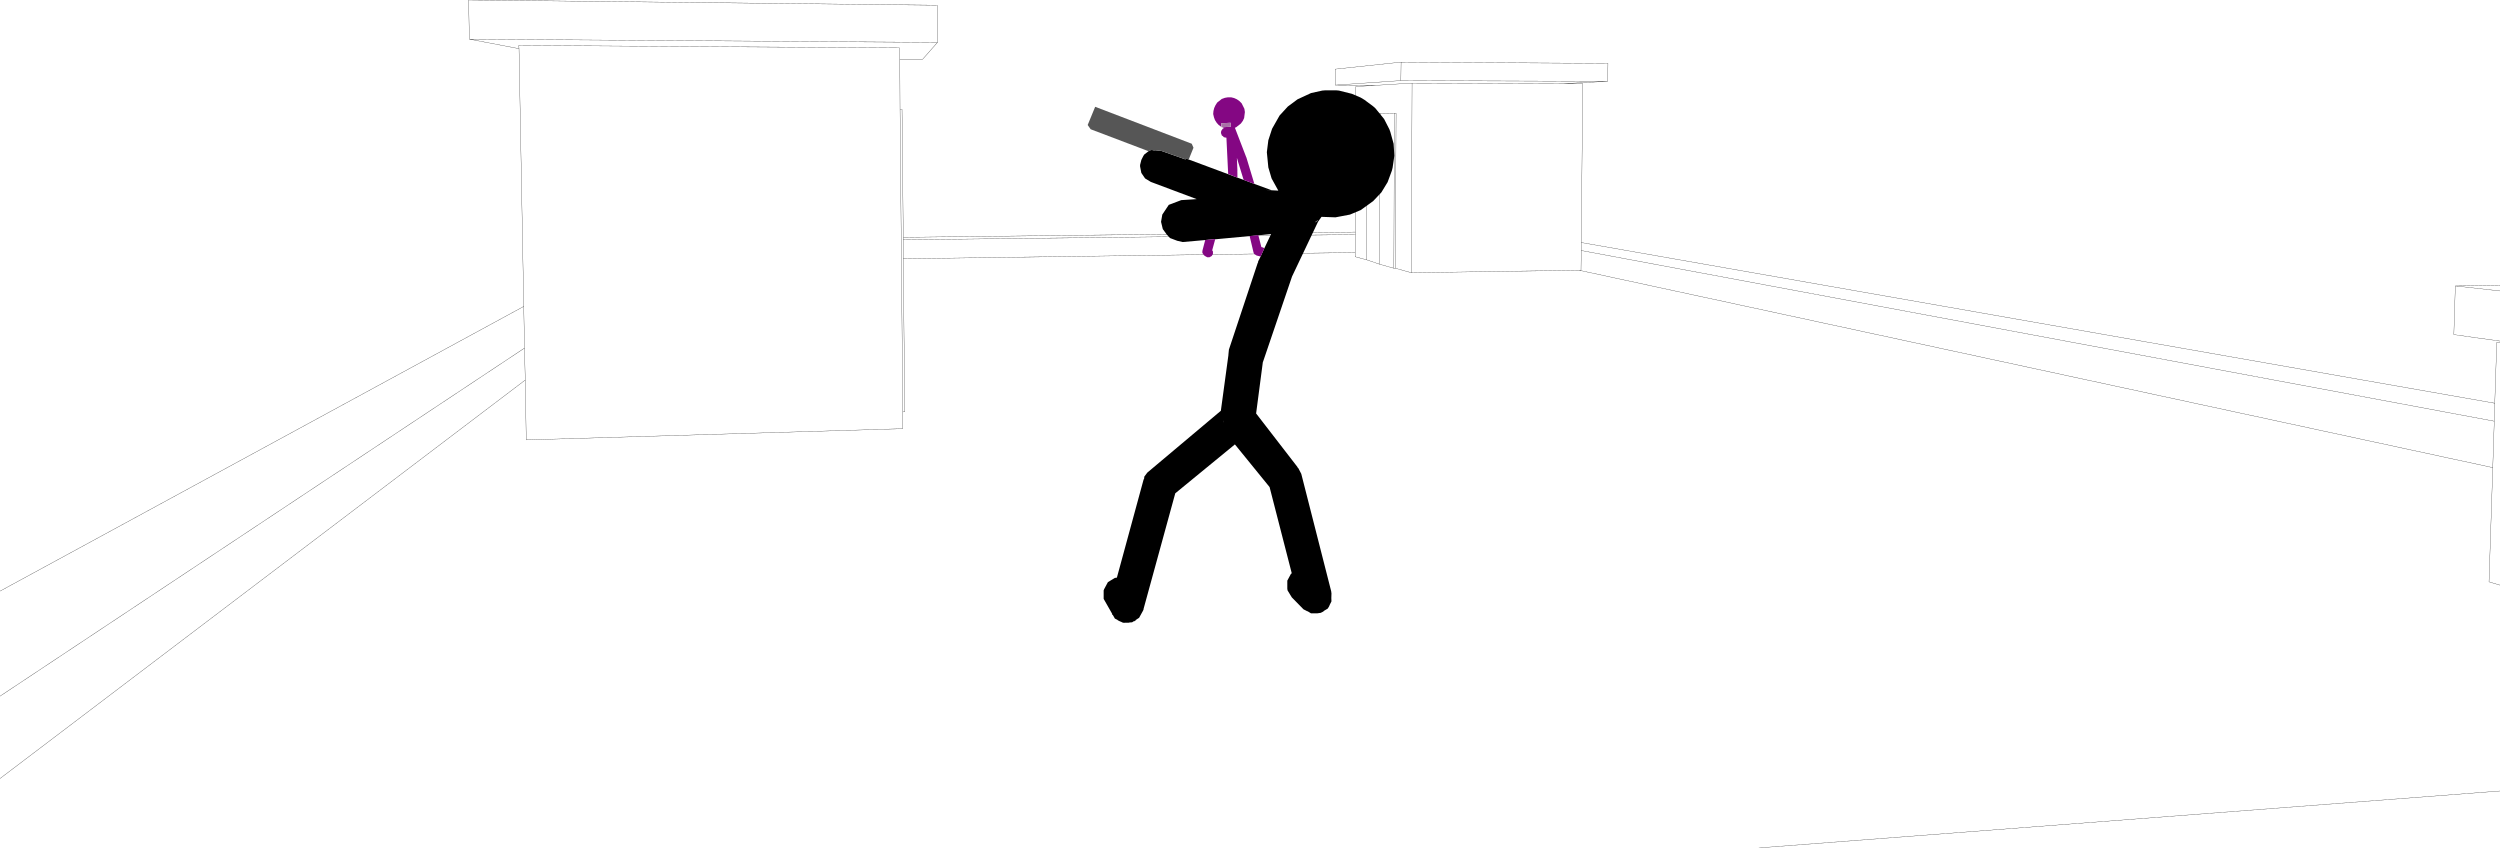 <?xml version="1.0" encoding="UTF-8" standalone="no"?>
<svg xmlns:xlink="http://www.w3.org/1999/xlink" height="169.9px" width="500.95px" xmlns="http://www.w3.org/2000/svg">
  <g transform="matrix(1.0, 0.0, 0.0, 1.0, -1.2, -91.8)">
    <path d="M1.2 210.25 L106.15 153.2 105.2 101.55 95.25 99.65 95.1 91.8 189.0 92.85 189.05 100.3 186.1 103.65 181.5 103.65 181.55 113.7 181.95 113.7 182.2 139.35 272.8 138.3 272.85 109.15 276.9 108.9 268.75 108.85 268.75 105.65 281.95 104.25 323.4 104.5 323.35 108.1 314.45 108.55 318.35 108.55 318.05 140.4 501.1 172.6 501.5 160.4 502.15 160.5 M502.15 160.15 L492.9 158.85 493.2 149.1 502.15 148.95 M493.2 149.1 L502.15 150.1 M501.0 176.2 L318.05 142.0 318.0 145.95 317.6 145.95 500.7 185.5 501.0 176.2 501.1 172.6 M500.7 185.5 L499.95 208.4 502.15 209.05 M353.65 261.7 L502.15 250.3 M182.2 143.65 L272.75 142.4 272.8 138.8 182.2 139.85 182.2 143.65 182.5 174.3 182.1 174.35 182.1 177.7 106.65 179.95 106.45 167.95 1.2 247.8 M182.2 139.35 L182.2 139.85 M105.2 101.55 L105.15 100.9 181.45 101.4 181.5 103.65 M181.55 113.7 L182.1 174.35 M318.05 140.4 L318.05 142.0 M276.9 108.9 L284.15 108.45 314.45 108.55 M317.6 145.95 L284.0 146.45 280.8 145.55 280.5 145.55 277.65 144.75 275.0 143.85 272.75 143.25 272.75 142.4 M284.0 146.45 L284.15 108.45 M268.75 108.85 L281.9 107.95 281.95 104.25 M275.0 143.85 L275.1 114.55 277.75 114.55 280.6 114.5 280.95 114.5 280.8 145.55 M272.8 138.8 L272.8 138.3 M280.5 145.55 L280.6 114.5 M277.65 144.75 L277.75 114.55 M281.9 107.95 L323.35 108.1 M106.45 167.95 L106.3 161.55 1.2 231.3 M106.3 161.55 L106.15 153.2 M189.05 100.3 L95.25 99.65" fill="none" stroke="#000000" stroke-linecap="round" stroke-linejoin="round" stroke-width="0.05"/>
    <path d="M231.35 122.1 L231.5 121.95 232.0 121.85 232.5 121.95 232.6 121.9 233.95 122.05 238.75 123.75 238.8 123.65 239.1 123.65 248.5 127.15 248.9 127.3 249.05 127.35 250.4 127.85 252.55 128.65 255.95 129.9 254.6 129.85 257.35 130.0 256.0 127.55 255.35 125.35 255.05 122.3 255.35 119.9 256.1 117.6 257.6 114.95 259.25 113.15 261.2 111.7 263.9 110.45 266.15 109.95 266.75 109.9 268.95 109.9 269.5 109.95 272.1 110.6 273.85 111.35 274.6 111.8 276.35 113.1 276.8 113.5 278.55 115.65 279.6 117.7 279.8 118.25 280.45 120.6 280.6 123.0 280.25 125.4 280.1 126.0 279.25 128.3 278.0 130.35 276.35 132.1 273.85 133.9 271.7 134.8 268.8 135.35 266.0 135.25 265.3 136.25 260.1 147.2 254.3 164.25 254.25 164.35 252.9 174.65 261.2 185.4 261.25 185.55 261.35 185.6 261.95 186.75 267.95 210.3 267.95 210.35 268.0 210.7 267.95 212.4 267.5 213.3 267.7 212.95 267.55 213.25 267.5 213.35 267.25 213.75 266.5 214.2 266.35 214.35 265.85 214.6 265.15 214.7 263.9 214.7 263.25 214.3 263.05 214.25 263.0 214.2 262.4 213.9 260.05 211.5 259.2 210.1 259.15 209.75 259.15 208.15 259.9 206.75 260.05 206.7 255.6 189.4 248.65 180.85 236.7 190.65 230.35 213.8 230.35 213.9 230.25 214.15 229.45 215.6 228.35 216.3 228.05 216.5 226.4 216.6 226.15 216.55 225.75 216.35 225.7 216.35 225.2 216.1 225.1 216.0 224.6 215.75 224.2 215.05 222.35 211.8 222.35 210.1 222.45 209.85 223.2 208.45 224.6 207.6 225.0 207.55 230.35 187.9 230.45 187.75 230.5 187.3 231.1 186.5 245.85 174.1 245.85 174.0 247.35 162.95 247.35 162.85 247.45 161.85 253.2 144.55 253.3 144.35 253.3 144.2 253.8 143.2 254.55 141.55 255.9 138.7 253.35 138.95 253.35 138.9 252.2 139.05 244.7 139.75 244.7 139.7 242.7 139.9 238.2 140.3 237.1 140.05 235.65 139.5 235.0 138.8 234.2 137.7 233.85 136.25 234.1 134.8 235.4 132.85 237.9 131.9 241.0 131.7 231.8 128.25 230.65 127.55 229.9 126.45 229.65 125.15 229.65 124.85 229.9 123.85 230.3 123.05 230.5 122.75 231.35 122.1 M265.0 136.1 L264.8 136.25 264.7 136.3 264.7 136.35 265.25 136.05 265.25 135.95 265.0 136.1 264.9 136.15 264.85 136.2 265.0 136.1 M246.35 176.0 L246.45 176.45 246.45 176.35 246.35 176.0 M267.95 212.4 L268.0 211.65 268.0 212.3 267.95 212.4 M228.35 216.3 L228.95 215.95 228.6 216.25 228.35 216.3 M224.2 215.05 L224.05 214.95 224.0 214.75 224.2 215.05 M226.65 216.6 L227.55 216.55 227.4 216.6 226.65 216.6" fill="#000000" fill-rule="evenodd" stroke="none"/>
    <path d="M239.1 123.65 L238.8 123.65 238.75 123.75 233.95 122.05 232.6 121.9 232.5 121.95 232.0 121.85 231.5 121.95 231.35 122.1 219.75 117.7 219.15 116.85 220.65 113.2 240.0 120.6 240.35 121.4 239.4 123.75 239.1 123.65" fill="#565656" fill-rule="evenodd" stroke="none"/>
    <path d="M242.7 139.9 L244.7 139.7 244.7 139.75 244.1 141.95 244.25 142.2 244.25 142.7 244.0 143.1 243.55 143.35 243.1 143.35 242.65 143.1 242.4 142.9 242.3 142.7 242.2 142.6 242.15 142.45 242.15 142.4 242.1 142.35 242.15 142.1 242.15 142.0 242.7 139.9 M252.2 139.05 L253.35 138.9 253.35 138.95 253.95 141.3 254.3 141.4 254.55 141.55 253.8 143.2 253.0 143.0 252.85 142.9 252.8 142.85 252.75 142.85 252.6 142.75 252.5 142.65 252.35 142.3 252.35 142.25 251.6 139.1 252.2 139.05 M252.55 128.65 L250.4 127.85 249.2 123.95 249.2 123.9 249.05 123.45 249.15 126.0 249.05 126.5 249.15 126.05 249.15 127.35 249.05 127.35 248.9 127.3 248.5 127.15 247.3 126.65 246.95 119.4 246.45 119.3 246.2 119.05 246.1 119.0 246.0 118.9 245.9 118.5 245.85 118.45 245.9 118.1 245.9 118.05 245.95 118.05 245.95 117.95 246.25 117.55 246.3 117.55 246.45 117.45 246.1 117.3 247.85 117.2 247.8 116.4 245.9 116.5 245.9 117.2 245.4 116.85 245.0 116.4 244.65 115.85 244.45 115.3 244.3 114.65 244.35 114.05 244.5 113.45 244.75 112.9 245.1 112.35 246.05 111.6 246.1 111.6 246.65 111.4 247.25 111.3 247.9 111.3 248.5 111.45 249.05 111.7 249.55 112.05 250.0 112.5 250.55 113.6 250.65 114.25 250.5 115.45 250.25 116.0 249.85 116.55 248.9 117.3 248.65 117.4 250.9 123.25 250.95 123.35 252.55 128.65 M245.9 118.5 L245.9 118.65 245.85 118.55 245.9 118.5" fill="#840783" fill-rule="evenodd" stroke="none"/>
    <path d="M246.1 117.3 L245.95 117.3 245.9 116.5 247.8 116.4 247.85 117.2 246.1 117.3" fill="#a86fa7" fill-rule="evenodd" stroke="none"/>
  </g>
</svg>
